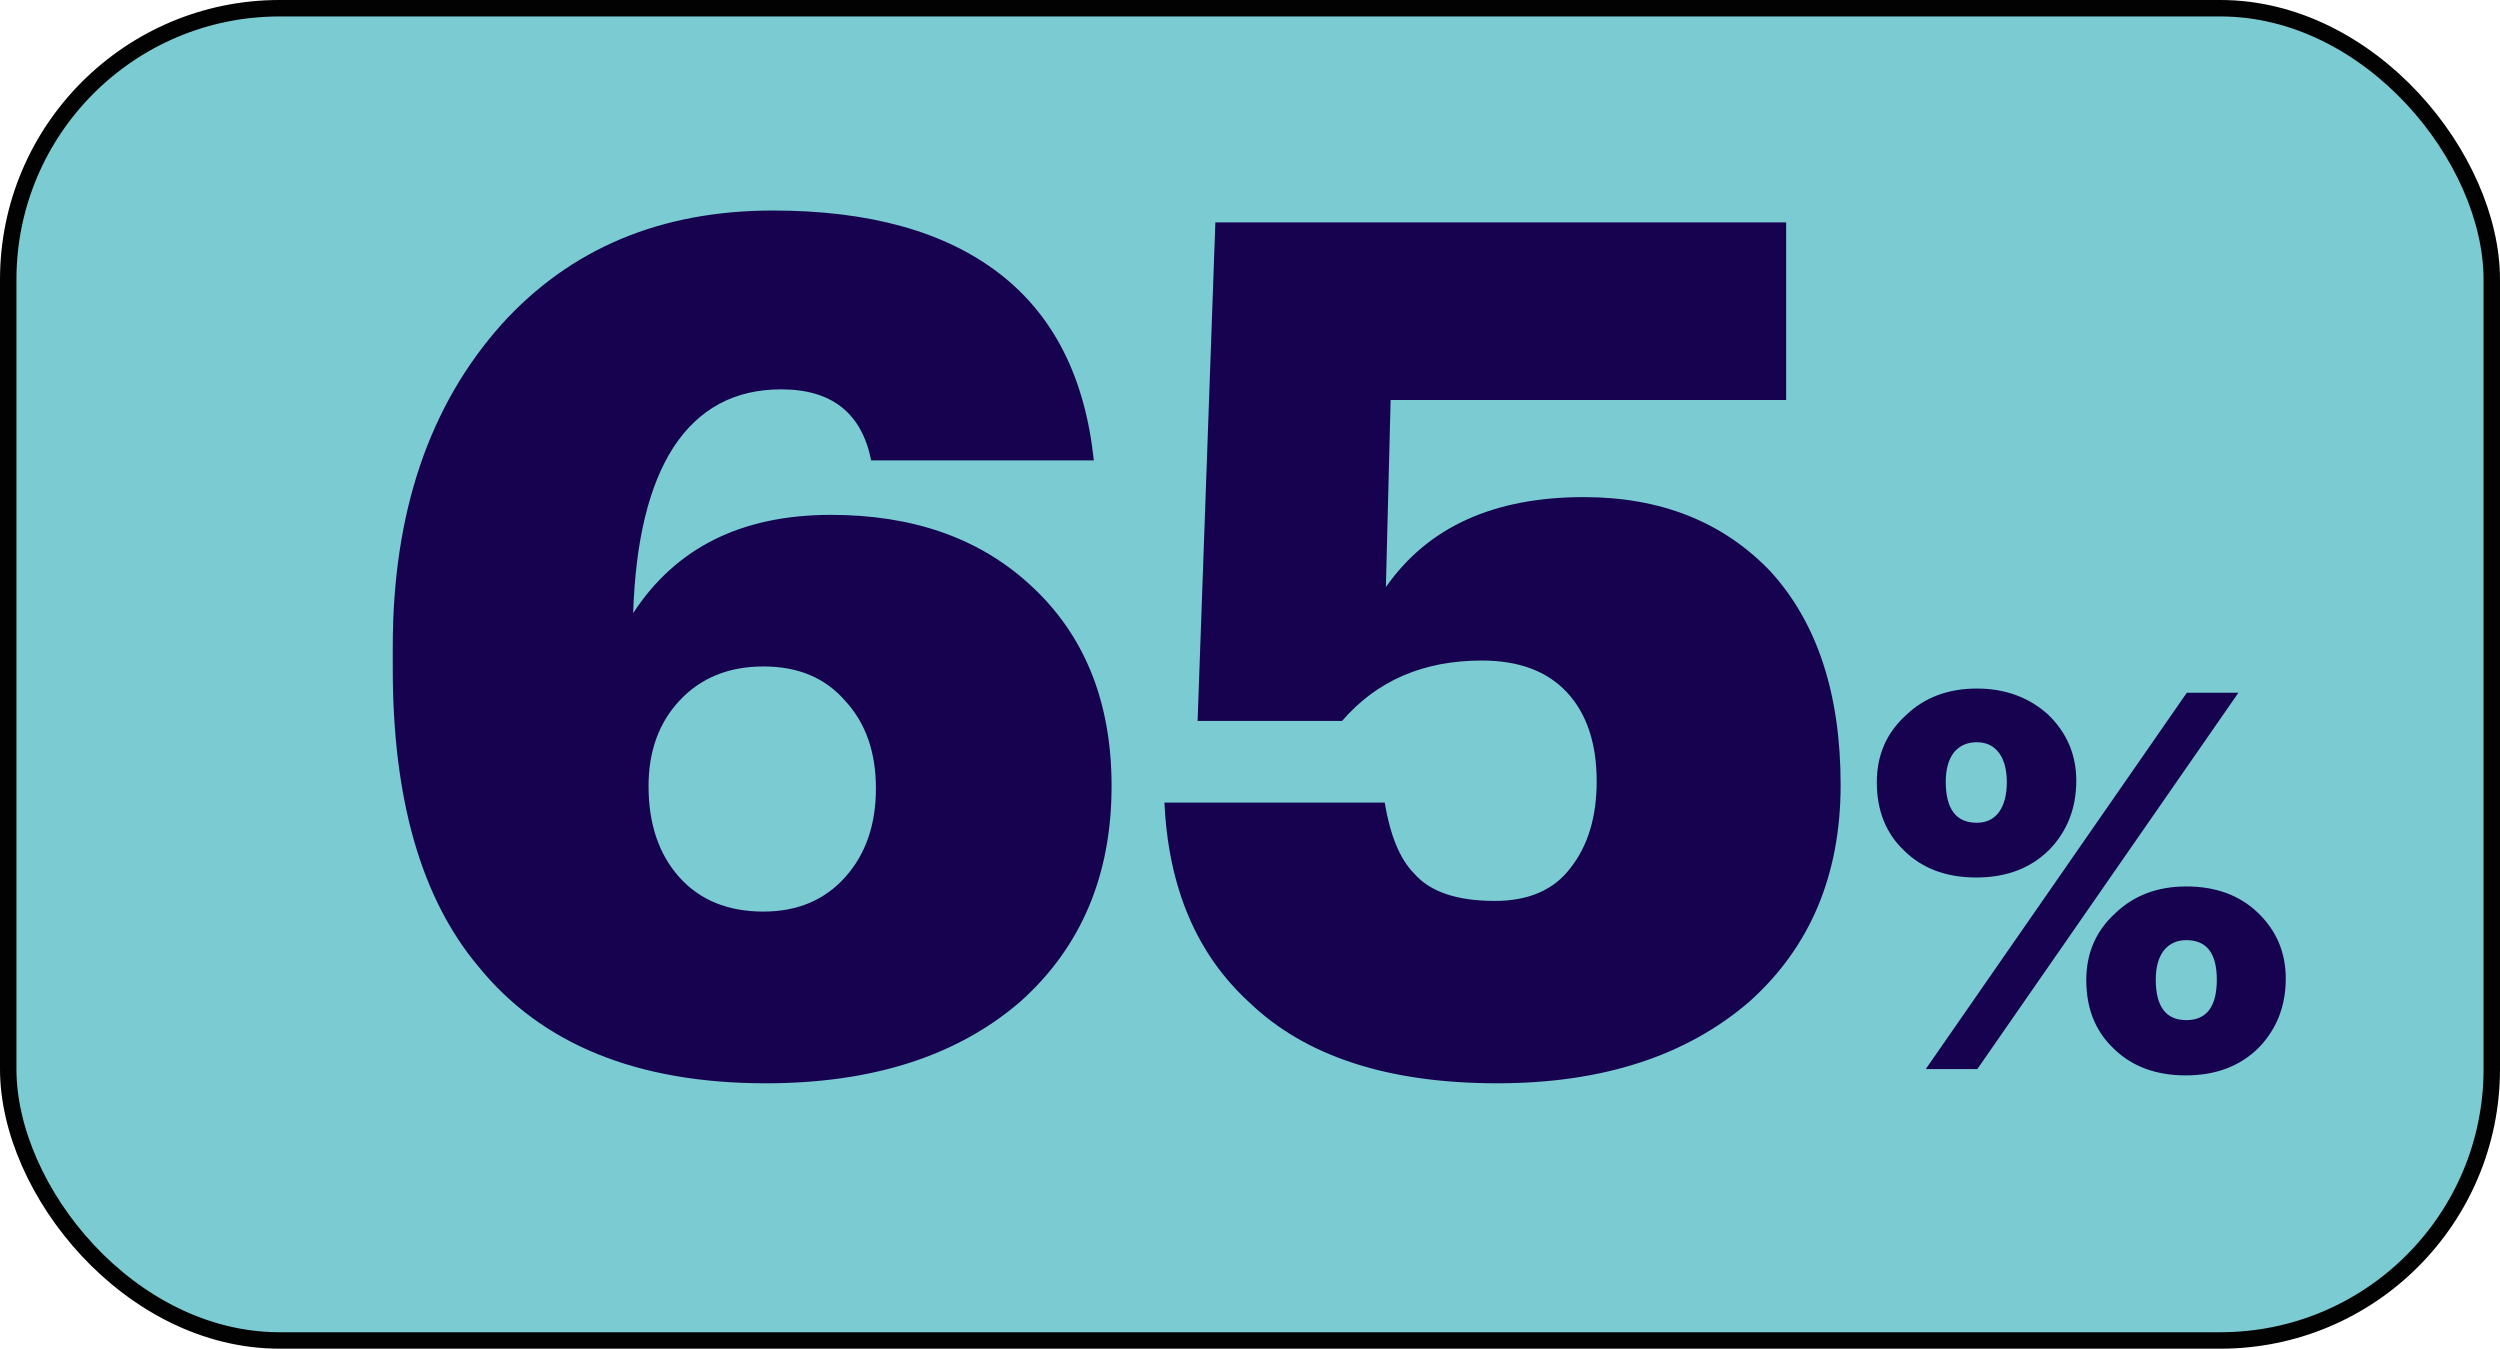 <?xml version="1.0" encoding="UTF-8"?> <svg xmlns="http://www.w3.org/2000/svg" width="76" height="41" viewBox="0 0 76 41" fill="none"><rect x="0.25" y="0.25" width="75.5" height="40.5" rx="8.25" fill="#7BCBD3"></rect><rect x="0.25" y="0.25" width="75.5" height="40.5" rx="8.25" stroke="#020202" stroke-width="0.5"></rect><path d="M23.28 32.932C19.368 32.932 16.452 31.744 14.532 29.368C12.804 27.304 11.94 24.292 11.94 20.332V19.648C11.94 15.592 13.044 12.328 15.252 9.856C17.34 7.552 20.088 6.4 23.496 6.4C26.424 6.4 28.716 7.036 30.372 8.308C32.028 9.58 32.988 11.476 33.252 13.996H26.484C26.196 12.556 25.284 11.836 23.748 11.836C22.332 11.836 21.24 12.424 20.472 13.6C19.728 14.752 19.32 16.432 19.248 18.64C20.544 16.648 22.548 15.652 25.26 15.652C27.732 15.652 29.736 16.348 31.272 17.74C32.952 19.252 33.792 21.304 33.792 23.896C33.792 26.608 32.868 28.792 31.02 30.448C29.1 32.104 26.52 32.932 23.28 32.932ZM23.208 27.712C24.24 27.712 25.068 27.364 25.692 26.668C26.316 25.972 26.628 25.072 26.628 23.968C26.628 22.864 26.316 21.976 25.692 21.304C25.092 20.608 24.264 20.26 23.208 20.26C22.152 20.26 21.3 20.608 20.652 21.304C20.028 21.976 19.716 22.84 19.716 23.896C19.716 25.048 20.028 25.972 20.652 26.668C21.276 27.364 22.128 27.712 23.208 27.712ZM45.515 32.932C42.203 32.932 39.695 32.116 37.991 30.484C36.383 29.02 35.519 26.992 35.399 24.4H42.095C42.263 25.408 42.563 26.128 42.995 26.56C43.475 27.112 44.291 27.388 45.443 27.388C46.475 27.388 47.243 27.052 47.747 26.38C48.275 25.708 48.539 24.832 48.539 23.752C48.539 22.6 48.239 21.7 47.639 21.052C47.039 20.404 46.175 20.08 45.047 20.08C43.271 20.08 41.855 20.692 40.799 21.916H36.407L36.947 6.76H54.299V12.16H42.275L42.131 17.848C43.403 16.024 45.407 15.112 48.143 15.112C50.495 15.112 52.391 15.868 53.831 17.38C55.247 18.94 55.955 21.1 55.955 23.86C55.955 26.596 55.031 28.792 53.183 30.448C51.263 32.104 48.707 32.932 45.515 32.932ZM60.095 25.012C60.383 25.012 60.607 24.905 60.767 24.692C60.927 24.468 61.007 24.164 61.007 23.78C61.007 23.396 60.927 23.097 60.767 22.884C60.607 22.671 60.383 22.564 60.095 22.564C59.797 22.564 59.562 22.671 59.391 22.884C59.231 23.097 59.151 23.391 59.151 23.764C59.151 24.596 59.466 25.012 60.095 25.012ZM62.303 25.828C61.738 26.393 60.997 26.676 60.079 26.676C59.162 26.676 58.426 26.399 57.871 25.844C57.327 25.321 57.055 24.633 57.055 23.78C57.055 22.959 57.349 22.281 57.935 21.748C58.501 21.204 59.221 20.932 60.095 20.932C60.949 20.932 61.669 21.193 62.255 21.716C62.831 22.271 63.119 22.943 63.119 23.732C63.119 24.564 62.847 25.263 62.303 25.828ZM66.479 21.06H68.047L60.111 32.5H58.543L66.479 21.06ZM65.535 29.78C65.535 30.601 65.845 31.012 66.463 31.012C67.082 31.012 67.391 30.601 67.391 29.78C67.391 28.98 67.082 28.58 66.463 28.58C66.175 28.58 65.946 28.687 65.775 28.9C65.615 29.113 65.535 29.407 65.535 29.78ZM68.671 31.844C68.106 32.409 67.365 32.692 66.447 32.692C65.53 32.692 64.794 32.415 64.239 31.86C63.695 31.337 63.423 30.649 63.423 29.796C63.423 28.975 63.717 28.297 64.303 27.764C64.869 27.22 65.589 26.948 66.463 26.948C67.349 26.948 68.069 27.209 68.623 27.732C69.199 28.276 69.487 28.948 69.487 29.748C69.487 30.58 69.215 31.279 68.671 31.844Z" fill="#170250"></path></svg> 